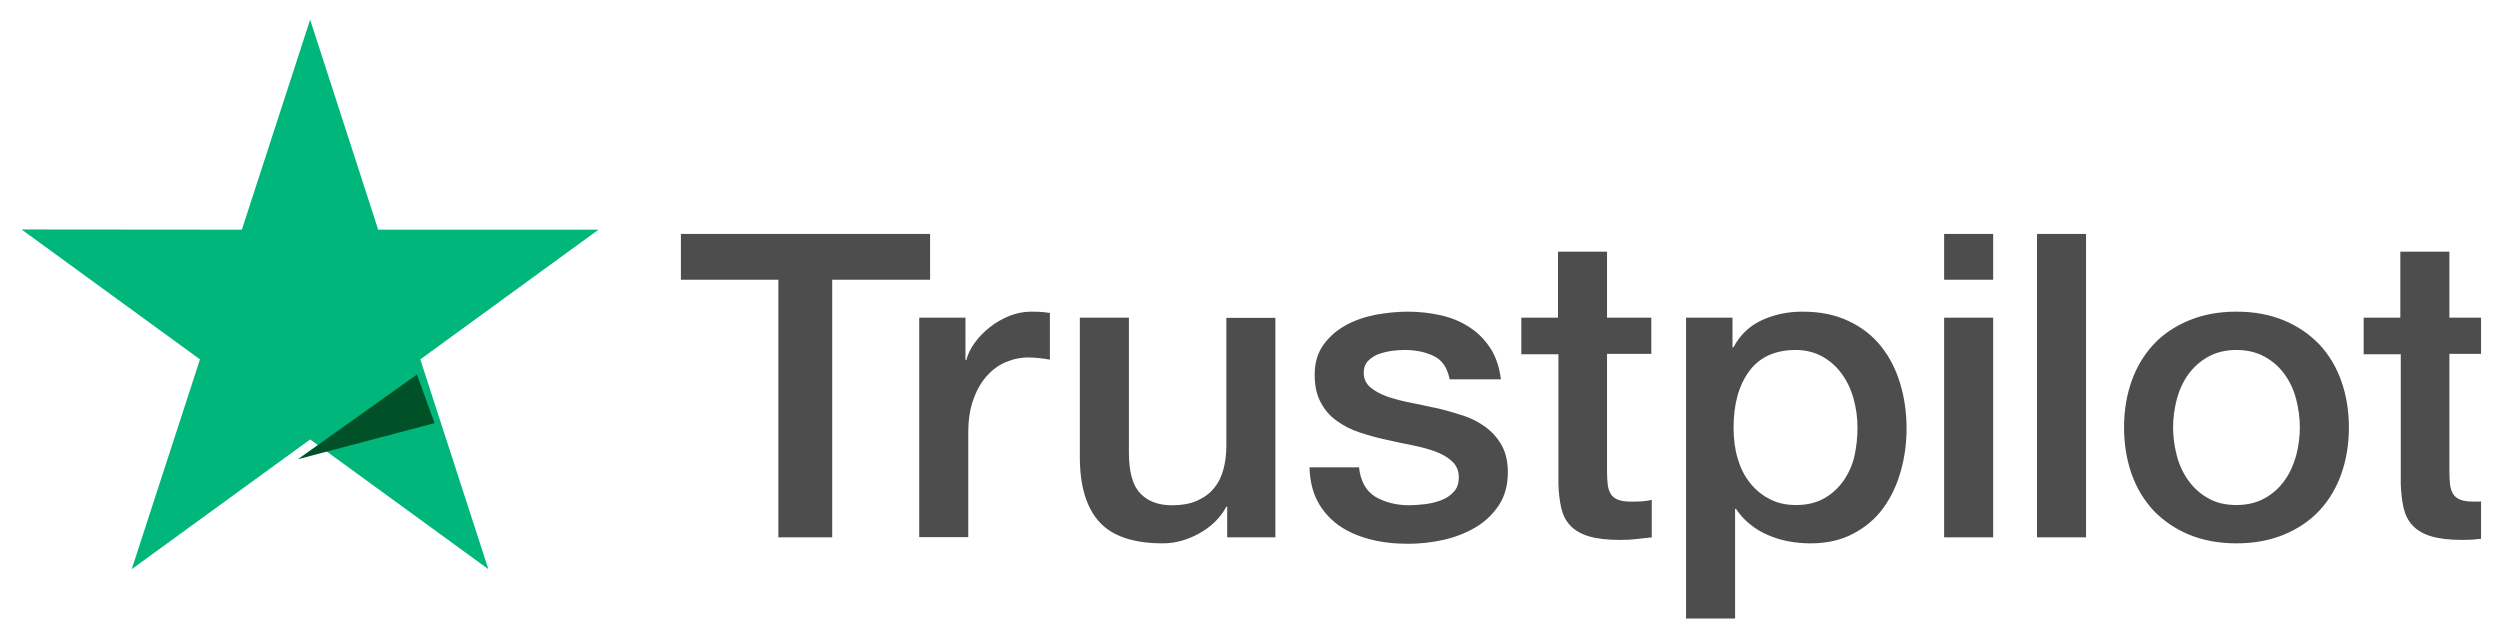 <svg width="91" height="23" viewBox="0 0 91 23" fill="none" xmlns="http://www.w3.org/2000/svg">
<g clip-path="url('#clip0_1145_3126')">
<path d="M24.793 8.514H33.855V10.182H30.292V19.56H28.332V10.182H24.785V8.514H24.793ZM33.468 11.562H35.143V13.106H35.174C35.23 12.887 35.332 12.677 35.482 12.474C35.632 12.271 35.814 12.077 36.027 11.913C36.241 11.741 36.478 11.609 36.739 11.5C36.999 11.398 37.268 11.344 37.536 11.344C37.742 11.344 37.892 11.352 37.971 11.36C38.05 11.367 38.129 11.383 38.216 11.391V13.09C38.089 13.067 37.963 13.051 37.829 13.035C37.694 13.02 37.568 13.012 37.442 13.012C37.141 13.012 36.857 13.074 36.588 13.191C36.32 13.308 36.091 13.488 35.893 13.714C35.696 13.947 35.538 14.228 35.419 14.571C35.301 14.914 35.245 15.304 35.245 15.748V19.552H33.46V11.562H33.468ZM46.424 19.56H44.67V18.445H44.639C44.418 18.851 44.094 19.17 43.659 19.412C43.225 19.653 42.782 19.778 42.332 19.778C41.265 19.778 40.491 19.521 40.017 18.999C39.543 18.476 39.306 17.689 39.306 16.637V11.562H41.092V16.465C41.092 17.167 41.226 17.666 41.502 17.954C41.771 18.242 42.158 18.391 42.648 18.391C43.027 18.391 43.335 18.336 43.588 18.219C43.841 18.102 44.046 17.954 44.197 17.759C44.355 17.572 44.465 17.338 44.536 17.073C44.607 16.808 44.639 16.52 44.639 16.208V11.57H46.424V19.56ZM49.466 16.995C49.521 17.51 49.719 17.868 50.059 18.079C50.406 18.282 50.817 18.391 51.299 18.391C51.465 18.391 51.654 18.375 51.868 18.352C52.081 18.328 52.286 18.274 52.468 18.204C52.658 18.133 52.808 18.024 52.934 17.884C53.053 17.744 53.108 17.564 53.1 17.338C53.092 17.112 53.005 16.925 52.847 16.785C52.689 16.637 52.492 16.528 52.247 16.434C52.002 16.348 51.725 16.27 51.41 16.208C51.093 16.146 50.778 16.076 50.454 16.005C50.122 15.935 49.798 15.842 49.49 15.74C49.182 15.639 48.905 15.499 48.66 15.319C48.415 15.148 48.218 14.922 48.076 14.649C47.925 14.376 47.854 14.041 47.854 13.636C47.854 13.199 47.965 12.841 48.178 12.544C48.392 12.248 48.668 12.014 48.992 11.835C49.324 11.656 49.687 11.531 50.09 11.453C50.493 11.383 50.88 11.344 51.244 11.344C51.662 11.344 52.065 11.391 52.444 11.476C52.824 11.562 53.171 11.702 53.479 11.905C53.788 12.1 54.04 12.357 54.246 12.669C54.451 12.981 54.578 13.363 54.633 13.807H52.768C52.681 13.386 52.492 13.098 52.184 12.957C51.876 12.809 51.52 12.739 51.125 12.739C50.999 12.739 50.849 12.747 50.675 12.77C50.501 12.794 50.343 12.833 50.185 12.887C50.035 12.942 49.908 13.028 49.798 13.137C49.695 13.246 49.64 13.386 49.64 13.566C49.64 13.784 49.719 13.955 49.869 14.088C50.019 14.22 50.217 14.329 50.462 14.423C50.706 14.509 50.983 14.587 51.299 14.649C51.615 14.711 51.939 14.781 52.271 14.852C52.595 14.922 52.911 15.015 53.227 15.117C53.543 15.218 53.819 15.358 54.064 15.538C54.309 15.717 54.507 15.935 54.657 16.2C54.807 16.465 54.886 16.8 54.886 17.19C54.886 17.666 54.775 18.063 54.554 18.398C54.333 18.726 54.048 18.999 53.701 19.201C53.353 19.404 52.958 19.56 52.531 19.653C52.105 19.747 51.678 19.794 51.259 19.794C50.746 19.794 50.272 19.739 49.837 19.622C49.403 19.505 49.024 19.334 48.708 19.108C48.392 18.874 48.139 18.585 47.957 18.242C47.775 17.9 47.681 17.486 47.665 17.011H49.466V16.995ZM55.36 11.562H56.711V9.161H58.496V11.562H60.108V12.88H58.496V17.151C58.496 17.338 58.504 17.494 58.52 17.634C58.536 17.767 58.575 17.884 58.63 17.977C58.686 18.071 58.773 18.141 58.891 18.188C59.01 18.235 59.16 18.258 59.365 18.258C59.492 18.258 59.618 18.258 59.745 18.25C59.871 18.242 59.997 18.227 60.124 18.196V19.56C59.926 19.583 59.729 19.599 59.547 19.622C59.357 19.646 59.168 19.653 58.97 19.653C58.496 19.653 58.117 19.607 57.833 19.521C57.548 19.435 57.319 19.303 57.161 19.131C56.995 18.96 56.892 18.749 56.829 18.492C56.774 18.235 56.734 17.939 56.727 17.611V12.895H55.376V11.562H55.36ZM61.372 11.562H63.063V12.646H63.094C63.347 12.178 63.695 11.851 64.145 11.648C64.595 11.445 65.077 11.344 65.607 11.344C66.246 11.344 66.799 11.453 67.273 11.679C67.748 11.897 68.143 12.201 68.459 12.591C68.775 12.981 69.004 13.433 69.162 13.947C69.32 14.462 69.399 15.015 69.399 15.6C69.399 16.138 69.328 16.66 69.185 17.159C69.043 17.666 68.83 18.11 68.546 18.5C68.261 18.89 67.898 19.194 67.455 19.427C67.013 19.661 66.499 19.778 65.899 19.778C65.638 19.778 65.377 19.755 65.117 19.708C64.856 19.661 64.603 19.583 64.366 19.482C64.129 19.381 63.9 19.248 63.703 19.084C63.497 18.921 63.331 18.734 63.189 18.523H63.157V22.514H61.372V11.562ZM67.613 15.569C67.613 15.21 67.566 14.86 67.471 14.517C67.376 14.174 67.234 13.877 67.044 13.612C66.855 13.347 66.618 13.137 66.341 12.981C66.057 12.825 65.733 12.739 65.37 12.739C64.619 12.739 64.05 12.996 63.671 13.511C63.292 14.025 63.102 14.711 63.102 15.569C63.102 15.974 63.15 16.348 63.252 16.691C63.355 17.034 63.497 17.331 63.703 17.58C63.9 17.829 64.137 18.024 64.414 18.165C64.69 18.313 65.014 18.383 65.377 18.383C65.788 18.383 66.128 18.297 66.412 18.133C66.697 17.97 66.926 17.751 67.108 17.494C67.289 17.229 67.424 16.933 67.503 16.598C67.574 16.263 67.613 15.92 67.613 15.569ZM70.766 8.514H72.551V10.182H70.766V8.514ZM70.766 11.562H72.551V19.56H70.766V11.562ZM74.147 8.514H75.932V19.56H74.147V8.514ZM81.407 19.778C80.76 19.778 80.183 19.669 79.677 19.459C79.172 19.248 78.745 18.952 78.389 18.585C78.042 18.211 77.773 17.767 77.591 17.253C77.41 16.738 77.315 16.169 77.315 15.553C77.315 14.945 77.41 14.384 77.591 13.87C77.773 13.355 78.042 12.911 78.389 12.537C78.737 12.162 79.172 11.874 79.677 11.664C80.183 11.453 80.76 11.344 81.407 11.344C82.055 11.344 82.632 11.453 83.138 11.664C83.643 11.874 84.07 12.17 84.425 12.537C84.773 12.911 85.042 13.355 85.223 13.87C85.405 14.384 85.5 14.945 85.5 15.553C85.5 16.169 85.405 16.738 85.223 17.253C85.042 17.767 84.773 18.211 84.425 18.585C84.078 18.96 83.643 19.248 83.138 19.459C82.632 19.669 82.055 19.778 81.407 19.778ZM81.407 18.383C81.802 18.383 82.15 18.297 82.442 18.133C82.735 17.97 82.972 17.751 83.161 17.486C83.351 17.221 83.485 16.917 83.58 16.582C83.667 16.247 83.714 15.904 83.714 15.553C83.714 15.21 83.667 14.875 83.58 14.532C83.493 14.189 83.351 13.893 83.161 13.628C82.972 13.363 82.735 13.152 82.442 12.989C82.15 12.825 81.802 12.739 81.407 12.739C81.012 12.739 80.665 12.825 80.372 12.989C80.08 13.152 79.843 13.371 79.653 13.628C79.464 13.893 79.33 14.189 79.235 14.532C79.148 14.875 79.1 15.21 79.1 15.553C79.1 15.904 79.148 16.247 79.235 16.582C79.322 16.917 79.464 17.221 79.653 17.486C79.843 17.751 80.08 17.97 80.372 18.133C80.665 18.305 81.012 18.383 81.407 18.383ZM86.021 11.562H87.372V9.161H89.158V11.562H90.769V12.88H89.158V17.151C89.158 17.338 89.166 17.494 89.181 17.634C89.197 17.767 89.237 17.884 89.292 17.977C89.347 18.071 89.434 18.141 89.553 18.188C89.671 18.235 89.821 18.258 90.027 18.258C90.153 18.258 90.279 18.258 90.406 18.25C90.532 18.242 90.659 18.227 90.785 18.196V19.56C90.588 19.583 90.39 19.599 90.208 19.622C90.019 19.646 89.829 19.653 89.632 19.653C89.158 19.653 88.778 19.607 88.494 19.521C88.21 19.435 87.981 19.303 87.823 19.131C87.657 18.96 87.554 18.749 87.491 18.492C87.435 18.235 87.396 17.939 87.388 17.611V12.895H86.037V11.562H86.021Z" fill="#4D4D4D"></path>
<path d="M21.785 8.36H13.766L11.289 0.717L8.804 8.36L0.785 8.353L7.279 13.081L4.795 20.717L11.289 15.996L17.776 20.717L15.299 13.081L21.785 8.36Z" fill="#00B67A"></path>
<path d="M15.818 15.401L15.177 13.633L10.842 16.716L15.818 15.401Z" fill="#005128"></path>
</g>
<defs>
<clipPath id="clip0_1145_3126">
<rect width="89.525" height="22" fill="white" transform="translate(0.785 0.717)"></rect>
</clipPath>
</defs>
</svg>
